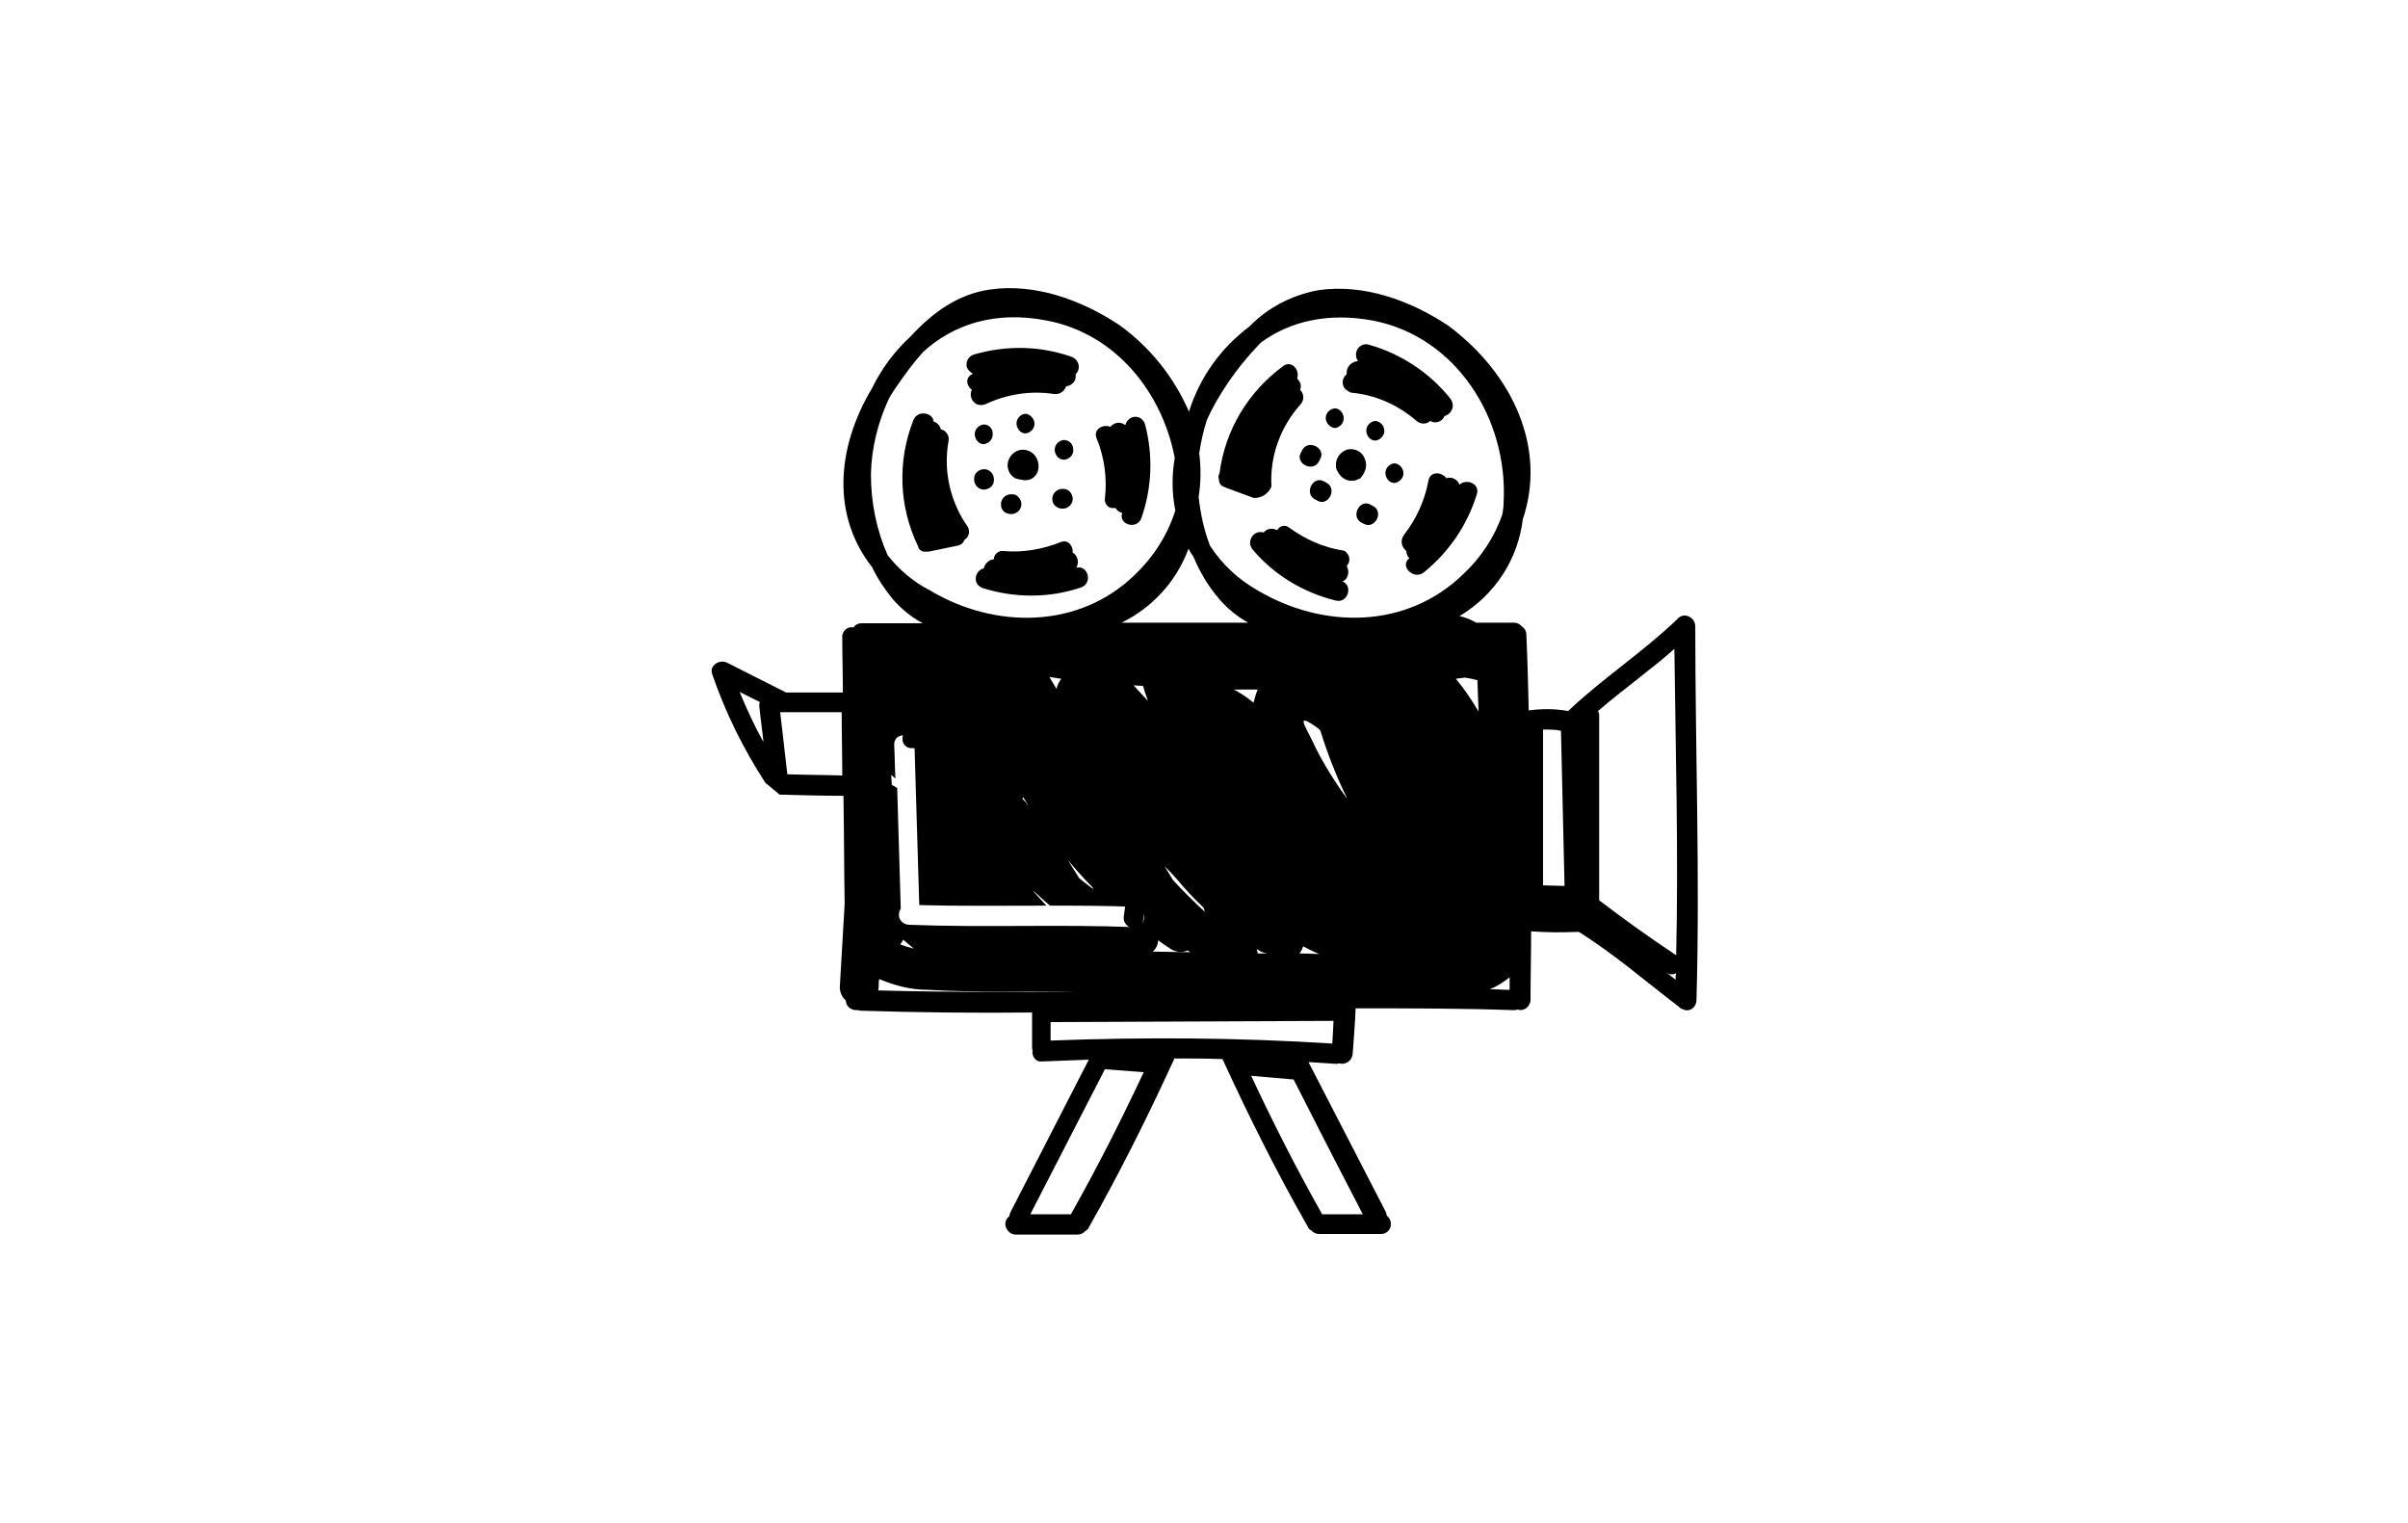 <?xml version="1.0" encoding="utf-8"?>
<!-- Generator: Adobe Illustrator 27.5.0, SVG Export Plug-In . SVG Version: 6.00 Build 0)  -->
<svg version="1.1" id="sales06image" xmlns="http://www.w3.org/2000/svg" xmlns:xlink="http://www.w3.org/1999/xlink" x="0px"
	 y="0px" viewBox="0 0 403.4 255.1" style="enable-background:new 0 0 403.4 255.1;" xml:space="preserve">
<style type="text/css">
	.st0{fill-rule:evenodd;clip-rule:evenodd;}
</style>
<g>
	<path id="パス_259" d="M179.7,92.6c0.1-1.1-0.7-2.3-2-1.8c-3,1.2-6.3,1.8-9.6,1.5c-0.8-0.1-1.5,0.5-1.6,1.2c0,0.1,0,0.2,0,0.2
		c-0.8,0-1.5,0.7-1.7,1.5c-0.9,0.2-1.5,1.2-1.3,2.1c0.1,0.6,0.6,1,1.1,1.2c5.4,1.7,11.2,1.7,16.5-0.1c2-0.7,1.2-3.8-0.8-3.3
		c0.5-0.8,0.3-1.9-0.5-2.5C179.9,92.7,179.8,92.7,179.7,92.6z"/>
	<path id="パス_260" d="M163,62.6C163,62.6,163,62.6,163,62.6c-1.4,0.6-1.1,2-0.2,2.7c-0.4,0.9-0.1,1.9,0.8,2.4
		c0.5,0.2,1,0.2,1.5,0c3.6-1.7,7.6-2.3,11.5-1.7c0.9,0.1,1.7-0.4,2-1.3c1-0.1,1.7-0.9,1.6-1.8c0-0.1,0-0.1,0-0.2
		c0.7-0.7,0.7-1.8,0-2.5c-0.2-0.2-0.4-0.3-0.6-0.4c-5.3-1.9-11.1-2-16.5-0.4c-0.9,0.3-1.4,1.3-1.1,2.2C162.2,62,162.6,62.4,163,62.6
		z"/>
	<path id="パス_261" d="M155.1,92.4c0.2,0,0.3,0,0.5,0l4.8-1c0.6-0.1,1-0.5,1.2-1c0.7-0.4,0.9-1.3,0.6-2c0-0.1-0.1-0.1-0.1-0.2
		c-2.9-4.1-4.1-9.3-3.2-14.3c0.2-0.9-0.4-1.8-1.3-2c-0.1-0.6-0.6-1.1-1.2-1.3c-0.1-1.5-2.7-2-3.4-0.2c-2.7,6.9-2.4,14.5,0.8,21.1
		C153.9,92.1,154.5,92.5,155.1,92.4z"/>
	<path id="パス_262" d="M185.1,83.5c-0.1,0.8,0.4,1.5,1.2,1.6c0.2,0,0.4,0,0.6,0c0.2,0.4,0.6,0.7,1.1,0.8c-0.7,2,2.5,2.9,3.2,0.9
		c1.8-5.1,2-10.6,0.6-15.8c-0.3-0.9-1.2-1.4-2.1-1.1c-0.6,0.2-1,0.7-1.2,1.3c-0.8-0.6-1.8-0.5-2.5,0.3c-1.2-0.5-2.9,0.4-2.3,1.9
		C185,76.5,185.5,80.1,185.1,83.5z"/>
	<path id="パス_263" d="M169.2,79.3c0.2,0.3,0.4,0.5,0.7,0.7c0.1,0.1,0.2,0.1,0.4,0.2c0,0,0,0,0.1,0c-0.2-0.1-0.1,0,0.3,0.1
		c0,0,0.1,0,0.1,0c0.5,0.1,0.9,0.2,1.4,0.1c0.8-0.1,1.5-0.8,1.7-1.6c0.3-1.2-0.2-2.5-1.2-3.1C170.3,74.3,167.8,77.1,169.2,79.3z"/>
	<path id="パス_264" d="M164.8,71.1c-0.9,0.1-1.6,0.9-1.5,1.8c0.1,0.8,0.7,1.5,1.5,1.5c0.9-0.1,1.6-0.9,1.5-1.8
		C166.3,71.8,165.7,71.1,164.8,71.1z"/>
	<path id="パス_265" d="M171.8,69.3c-0.9,0.1-1.6,0.9-1.5,1.8c0.1,0.8,0.7,1.5,1.5,1.5c0.9-0.1,1.6-0.9,1.5-1.8
		C173.2,70.1,172.6,69.4,171.8,69.3z"/>
	<path id="パス_266" d="M178.2,73.7c-0.9,0.1-1.6,0.9-1.5,1.8c0.1,0.8,0.7,1.5,1.5,1.5c0.9,0,1.7-0.8,1.6-1.7
		C179.8,74.4,179.1,73.7,178.2,73.7z"/>
	<path id="パス_267" d="M177.8,85.2h0.4c0.9-0.1,1.6-0.9,1.5-1.8c-0.1-0.8-0.7-1.5-1.5-1.5h-0.4c-0.9,0.1-1.6,0.9-1.5,1.8
		C176.3,84.5,177,85.1,177.8,85.2z"/>
	<path id="パス_268" d="M169.2,86.1h0.4c0.9-0.1,1.6-0.9,1.5-1.8c-0.1-0.8-0.7-1.5-1.5-1.5h-0.4c-0.9,0.1-1.6,0.9-1.5,1.8
		C167.7,85.4,168.3,86,169.2,86.1z"/>
	<path id="パス_269" d="M163.2,80.5c0.1,0.9,0.9,1.6,1.8,1.5c0.8-0.1,1.5-0.7,1.5-1.5v-0.4c-0.1-0.9-0.9-1.6-1.8-1.5
		c-0.8,0.1-1.5,0.7-1.5,1.5V80.5z"/>
	<path id="パス_270" d="M224.9,92.2c-3.2-0.5-6.3-1.9-8.9-3.8c-0.6-0.5-1.4-0.4-1.9,0.2c-0.1,0.1-0.1,0.2-0.2,0.2
		c-0.7-0.4-1.7-0.3-2.2,0.4c-0.9-0.3-1.9,0.2-2.2,1.2c-0.2,0.6,0,1.2,0.3,1.6c3.6,4.3,8.6,7.3,14,8.6c2,0.5,2.9-2.5,1.1-3.2
		c0.9-0.4,1.2-1.5,0.8-2.4c0-0.1-0.1-0.1-0.1-0.2c0.6-0.6,0.6-1.6,0-2.2C225.5,92.4,225.2,92.2,224.9,92.2z"/>
	<path id="パス_271" d="M226.6,65.8c4,0.4,7.7,2.1,10.7,4.7c0.7,0.6,1.7,0.6,2.3,0c0.8,0.5,1.8,0.2,2.3-0.6c0-0.1,0.1-0.2,0.1-0.2
		c1-0.3,1.6-1.3,1.3-2.3c-0.1-0.2-0.2-0.5-0.3-0.6c-3.5-4.4-8.4-7.6-13.8-9.1c-0.9-0.2-1.8,0.4-2,1.3c-0.1,0.5,0,1.1,0.3,1.5
		c-1,0-1.9,0.9-1.9,1.9c0,0.1,0,0.2,0,0.3c-0.8,0.6-0.9,1.8-0.2,2.5C225.8,65.5,226.2,65.8,226.6,65.8z"/>
	<path id="パス_272" d="M205,81.5c0.1,0.1,0.2,0.1,0.4,0.2l4.6,1.7c1.3,0.1,2.5-0.7,3-1.9c-0.3-5.1,1.5-10,4.9-13.8
		c0.6-0.7,0.6-1.7-0.1-2.4c0.3-0.7,0-1.4-0.5-1.9c0.5-1.4-0.9-3.1-2.3-2.1c-5.9,4.3-9.8,10.8-10.7,18c0,0.1-0.1,0.1-0.1,0.2
		c-0.1,0.3-0.1,0.5,0,0.8C204.2,80.9,204.5,81.4,205,81.5z"/>
	<path id="パス_273" d="M242.3,80.1c-0.8-1.1-2.7-1.2-3,0.4c-0.6,3.3-2,6.4-4.1,9.1c-0.6,0.8-0.5,1.9,0.3,2.6c0,0,0.1,0.1,0.1,0.1
		c0,0.5,0.2,0.9,0.5,1.2l0,0c-1.7,1.3,0.7,3.7,2.4,2.4c4.2-3.4,7.3-7.9,8.9-13.1c0.6-1.8-1.8-2.7-2.9-1.6
		C244.2,80.3,243.2,79.8,242.3,80.1z"/>
	<path id="パス_274" d="M228.7,77c-0.4-1.3-1.7-2-3-1.7c-1.2,0.4-2,1.5-1.9,2.8c0,0.3,0.1,0.6,0.3,0.9c-0.1-0.3-0.1-0.3,0.1,0.2
		c0,0,0,0.1,0.1,0.1c0.7,1.2,2.2,1.6,3.4,0.9c0.1,0,0.2-0.1,0.2-0.1C228.7,79.2,229.1,78.1,228.7,77z"/>
	<path id="パス_275" d="M223.6,71.7c0.9-0.1,1.6-0.9,1.5-1.8c-0.1-0.8-0.7-1.5-1.5-1.5c-0.9,0.1-1.6,0.9-1.5,1.8
		C222.2,70.9,222.8,71.6,223.6,71.7z"/>
	<path id="パス_276" d="M230.4,70.5c-0.9,0.1-1.6,0.9-1.5,1.8c0.1,0.8,0.7,1.5,1.5,1.5c0.9-0.1,1.6-0.9,1.5-1.8
		C231.8,71.2,231.2,70.6,230.4,70.5z"/>
	<path id="パス_277" d="M233.6,77.6c-0.9,0.1-1.6,0.9-1.5,1.8c0.1,0.8,0.7,1.5,1.5,1.5c0.9-0.1,1.6-0.9,1.5-1.8
		C235,78.3,234.4,77.7,233.6,77.6z"/>
	<path id="パス_278" d="M230.1,84.8l-0.4-0.2c-1.8-1.2-3.5,1.8-1.7,2.9l0.4,0.2C230.2,88.8,231.9,85.9,230.1,84.8z"/>
	<path id="パス_279" d="M220.2,83.6l0.4,0.2c1.8,1.2,3.5-1.8,1.7-2.9l-0.4-0.2C220.1,79.5,218.4,82.5,220.2,83.6z"/>
	<path id="パス_280" d="M218,75.7c-1.2,1.8,1.8,3.5,2.9,1.7l0.2-0.4c1.2-1.8-1.8-3.5-2.9-1.7L218,75.7z"/>
	<g id="グループ_196" transform="translate(0 0)">
		<g id="グループ_194" transform="translate(28.392 65.421)">
			<path id="パス_281" d="M124.3,59.9c12.4,0.2,24.8,0.4,37.2,0.6c0.9-0.1,1.6-0.9,1.5-1.8c-0.1-0.8-0.7-1.5-1.5-1.5
				c-12.4-0.2-24.8-0.4-37.2-0.6c-0.9,0.1-1.6,0.9-1.5,1.8C122.8,59.2,123.4,59.9,124.3,59.9z"/>
		</g>
		<path id="パス_282" d="M284,104.9c0-0.9-0.7-1.7-1.7-1.8c-0.4,0-0.8,0.1-1.1,0.4c0,0-0.1,0-0.1,0.1l0,0
			c-5.8,5.6-12.6,10-18.4,15.5c-2.2-0.4-4.4-0.4-6.6-0.1c-0.1-4.2-0.2-8.5-0.4-12.7c0-0.6-0.3-1.1-0.8-1.4c-0.3-0.4-0.8-0.6-1.3-0.6
			c-2.1,0-4.2,0-6.3,0c-0.9-0.5-1.8-0.9-2.8-1.1c5.9-3.5,9.8-9.5,10.6-16.2c4-11.8-1.5-24.2-12.4-32.4c-6.3-4.2-14.1-7.1-21.8-6
			c-4.4,0.8-8.5,2.9-11.6,6.1c-4.8,3.6-8.3,8.5-10.1,14.2l0,0.1c-2.5-5.8-6.5-10.8-11.6-14.5c-6.3-4.2-14.1-7.1-21.8-6
			c-5.4,0.8-9.6,3.9-13.2,7.8c-2.7,2.5-4.9,5.4-6.5,8.7c-6.1,10.2-6.7,21.5,0,30c0.9,1.9,2.1,3.7,3.5,5.4c1.4,1.6,3.1,3,5,4
			c-3.4,0-6.9,0-10.3,0c-0.5,0-1,0.2-1.3,0.7c-0.9-0.2-1.7,0.4-1.9,1.3c0,0.1,0,0.2,0,0.3c0,3.1,0.1,6.2,0.1,9.3h-9.5l-9.9-5
			c-1.2-0.6-3,0.4-2.5,1.9c2.2,6.4,5.2,12.5,8.9,18.2c0.8,0.7,1.6,1.3,2.4,2c3.6,0.1,7.2,0.2,10.7,0.2c0.1,6,0.1,12.1,0.2,18.1
			l-0.8,13.7c-0.1,0.9,0.3,1.9,1,2.5c0,0.9,0.8,1.6,1.7,1.6c0.1,0,0.2,0,0.3,0c0.2,0,0.3,0.1,0.5,0.1c9.6,0.3,19.2,0.4,28.7,0.3v5.8
			c0,0.2,0,0.4,0.1,0.5c-0.2,0.8,0.3,1.7,1.1,1.9c0.1,0,0.3,0,0.5,0c2.6-0.1,5.2-0.2,7.8-0.3l-13.1,25.5c-0.1,0.2-0.2,0.5-0.2,0.7
			c-0.8,0.6-0.9,1.6-0.3,2.4c0.3,0.4,0.8,0.7,1.3,0.7h10.4c0.5,0,1-0.2,1.3-0.6c0.3-0.1,0.5-0.4,0.6-0.6c5.2-9.2,9.9-18.6,14.3-28.2
			c0,0,0-0.1,0-0.1c2.7,0,5.4,0,8.1,0.1c4.4,9.6,9.1,19,14.3,28.1c0.1,0.3,0.3,0.5,0.6,0.6c0.3,0.4,0.8,0.6,1.3,0.6h10.4
			c0.9,0,1.7-0.8,1.6-1.8c0-0.5-0.3-1-0.7-1.3c0-0.3-0.1-0.5-0.2-0.7l-12.9-25c1.5,0.1,3.1,0.2,4.6,0.3c0.2,0,0.4,0,0.5-0.1
			c0.9,0.3,1.9-0.2,2.2-1.1c0-0.1,0.1-0.3,0.1-0.4c0.2-2.6,0.4-5.2,0.5-7.7c8.8,0,17.6,0,26.4,0.3c0.2,0,0.5,0,0.7-0.1
			c0.9,0.3,1.8-0.2,2.1-1.1c0.1-0.2,0.1-0.3,0.1-0.5c0-3.8,0.1-7.7,0.1-11.5c2.6,0.2,5.1,0.2,7.7,0.1c0.1,0,0.2,0,0.3,0
			c5.9,3.7,11.2,8.3,16.7,12.5c0.1,0.1,0.3,0.3,0.5,0.4l0,0c0,0,0,0,0.1,0c0.5,0.3,1.2,0.3,1.6,0c0.5-0.3,0.8-0.9,0.8-1.5
			C284.8,146.7,284,125.8,284,104.9z M123.9,115.9l3.4,1.7c-0.1,0.2-0.1,0.5-0.1,0.7c0.2,2,0.5,4,0.7,6
			C126.4,121.6,125.1,118.8,123.9,115.9L123.9,115.9z M131.9,129.7c-0.4-3.5-0.8-6.9-1.2-10.4H141c0,3.5,0.1,7.1,0.1,10.6
			C138.1,129.8,135,129.8,131.9,129.7L131.9,129.7z M199.1,91.9c0.2,0.4,0.5,0.9,0.8,1.3c1.1,2.6,2.5,5,4.4,7.2
			c1.4,1.6,3,2.9,4.8,3.9c-7.1,0-14.1,0-21.2,0C193,101.8,197.1,97.4,199.1,91.9L199.1,91.9z M210,117.7c-1-0.8-2.1-1.6-3.3-2.2
			c1.3,0,2.7,0,4,0C210.4,116.2,210.2,116.9,210,117.7L210,117.7z M210.9,159.2c0.4,0.3,0.9,0.4,1.4,0.5l0.1,0l-1.7,0
			c0-0.2-0.1-0.5-0.2-0.7C210.6,159,210.7,159.1,210.9,159.2L210.9,159.2z M196.5,147.4l-1.4-2.3c0.7,0.7,1.4,1.4,2,2.1
			c1.4,1.7,2.9,3.3,4.5,4.8c0.1,0.2,0.2,0.5,0.2,0.7C200,151,198.2,149.3,196.5,147.4L196.5,147.4z M199.4,159.5l-6.3-0.1
			c0.6-0.5,0.9-1.2,0.9-1.9c0.7,0.5,1.4,1,2.2,1.5c0.8,0.5,1.9,0.6,2.8,0.2C199.1,159.3,199.2,159.4,199.4,159.5L199.4,159.5z
			 M192.3,117.4c-0.8-0.9-1.6-1.7-2.4-2.6c0.5,0,1.1,0.1,1.6,0.1C191.7,115.7,192,116.5,192.3,117.4z M148.7,93
			c-1.9-4.3-2.8-8.9-2.8-13.6c0.1-4.4,1.2-8.8,3.1-12.8c0.4-0.7,0.8-1.3,1.3-2c1.3-1.9,2.7-3.8,4.3-5.6c5.1-4.7,12.2-7,20.8-5.3
			c11.5,2.2,19.3,12,21.4,23c-0.5,2.9-0.5,5.9,0.1,8.8c-1.3,4.1-3.6,7.7-6.7,10.7c-9.4,9.2-23.5,9.2-34.4,2.7
			C152.9,97.4,150.6,95.4,148.7,93L148.7,93z M183.1,148.9c-0.8-0.6-1.6-1.2-2.3-1.8c-0.6-1-1.3-2-1.9-3c1.3,1.5,2.6,3,4,4.4
			C183,148.6,183.1,148.7,183.1,148.9L183.1,148.9z M177.8,113.7c-0.4,0.5-0.7,1.1-0.8,1.7c-0.4-0.7-0.8-1.3-1.2-2
			C176.4,113.5,177.1,113.6,177.8,113.7L177.8,113.7z M172.3,135c-0.3-0.4-0.6-0.8-1-1.2c0-0.1,0.1-0.2,0.1-0.3
			C171.7,134,172,134.5,172.3,135L172.3,135z M149.3,129.8c0.2,0.2,0.5,0.4,0.7,0.6c-0.1-1.9-0.1-3.7-0.2-5.6
			c-0.1-2.2,3.3-2.2,3.4,0l0.8,26.8c7.1,0.2,14.2,0.1,21.3,0.1c-0.7-0.8-1.4-1.5-2.1-2.3c0-0.1-0.1-0.2-0.1-0.2
			c0.9,0.8,1.7,1.6,2.7,2.4c0,0,0,0.1,0.1,0.1c4.7,0,9.4,0,14.1,0.2c2.2,0.1,2.2,3.4,0,3.4c-12.6-0.5-25.2,0.1-37.8-0.4
			c-1-0.1-1.7-0.9-1.6-1.8c0-0.3,0.1-0.6,0.3-0.9l-0.6-20.2c-0.3-0.2-0.6-0.4-0.9-0.5L149.3,129.8z M153.1,158.9
			c-0.8-0.2-1.5-0.4-2.3-0.7c0.2-0.3,0.4-0.5,0.5-0.8C151.9,157.9,152.5,158.4,153.1,158.9L153.1,158.9z M147.1,165.9
			c0.1-0.3,0.1-0.5,0.1-0.8c0-0.4,0-0.8,0.1-1.1c2.6,1.1,5.3,1.8,8.2,1.8c8.2,0.5,16.4,0.2,24.6,0.3h0.4
			C169.3,166.2,158.2,166.2,147.1,165.9L147.1,165.9z M179.4,203.4h-6.8l12.5-24.3l6.5,0.5C187.8,187.7,183.8,195.6,179.4,203.4
			L179.4,203.4z M228.3,203.4h-6.8c-4.3-7.6-8.2-15.3-11.9-23.2l6.9,0.6c0.1,0,0.1,0,0.2,0C220.5,188.3,224.4,195.9,228.3,203.4
			L228.3,203.4z M223.2,174.8c-15.7-1-31.4-1.1-47.2-0.5v-3.1l47.4-0.2L223.2,174.8z M217.7,159.7c0.3-0.4,0.5-0.8,0.6-1.2
			c0.9,0.5,1.7,0.9,2.7,1.3L217.7,159.7z M222.9,129.7c-1.1-1.8-2.2-3.7-3.1-5.7c-1.1-2.3-2.8-4.7,0.6-2.3c0.3,0.2,0.6,0.4,0.8,0.7
			c1.2,3.9,2.7,7.7,4.5,11.4C224.7,132.5,223.8,131.1,222.9,129.7L222.9,129.7z M210.7,98.9c-3.2-1.8-6-4.4-8-7.5
			c-1-2.6-1.6-5.4-1.9-8.2c0.4-2.4,0.4-4.9,0.1-7.3c0.3-1.9,0.7-3.8,1.3-5.6c0.9-2,2-3.9,3.2-5.7c1.7-2.6,3.7-5,5.8-7.2
			c4.9-3.6,11.3-5.1,18.8-3.7c14,2.7,22.6,16.5,21.9,30.3c0,0.7-0.1,1.4-0.2,2.1c-1.3,3.8-3.6,7.3-6.5,10
			C235.7,105.4,221.7,105.4,210.7,98.9z M243.9,113.7c0.5-0.1,1-0.1,1.5-0.2c0.6,0.1,1.3,0.2,1.9,0.4c0.1,0,0.1,0,0.2,0
			c0.1,1.8,0.1,3.5,0.2,5.3C246.6,117.3,245.3,115.4,243.9,113.7z M252.9,165.8c-1.1,0-2.2-0.1-3.3-0.1c1.2-0.5,2.3-1.2,3.3-2
			C252.9,164.4,252.9,165.1,252.9,165.8L252.9,165.8z M258.5,148.3v-26.1c1,0,2,0,3,0.2c0.2,8.7,0.4,17.3,0.6,26L258.5,148.3z
			 M280.7,164.1c-0.6-0.5-1.3-1-1.9-1.5c0.1,0.1,0.2,0.2,0.4,0.3c0.5,0.4,1.1,0.4,1.6,0.1C280.7,163.3,280.7,163.7,280.7,164.1
			L280.7,164.1z M280.8,160L280.8,160c-4.4-2.9-8.7-6-12.9-9.2v-31c0-0.3-0.1-0.5-0.2-0.7c4.2-3.6,8.7-6.8,12.8-10.4
			C280.7,125.7,281.2,142.9,280.8,160L280.8,160z"/>
		<g id="グループ_195" transform="translate(61.375 67.612)">
			<path id="パス_283" d="M130.1,86.7c1.4-9.4,0.3-18.8,0.1-28.2c-0.1-2.2-3.4-2.2-3.4,0c0.2,9.1,1.5,18.2,0.1,27.3
				C126.5,87.9,129.8,88.9,130.1,86.7z"/>
		</g>
	</g>
</g>
</svg>

